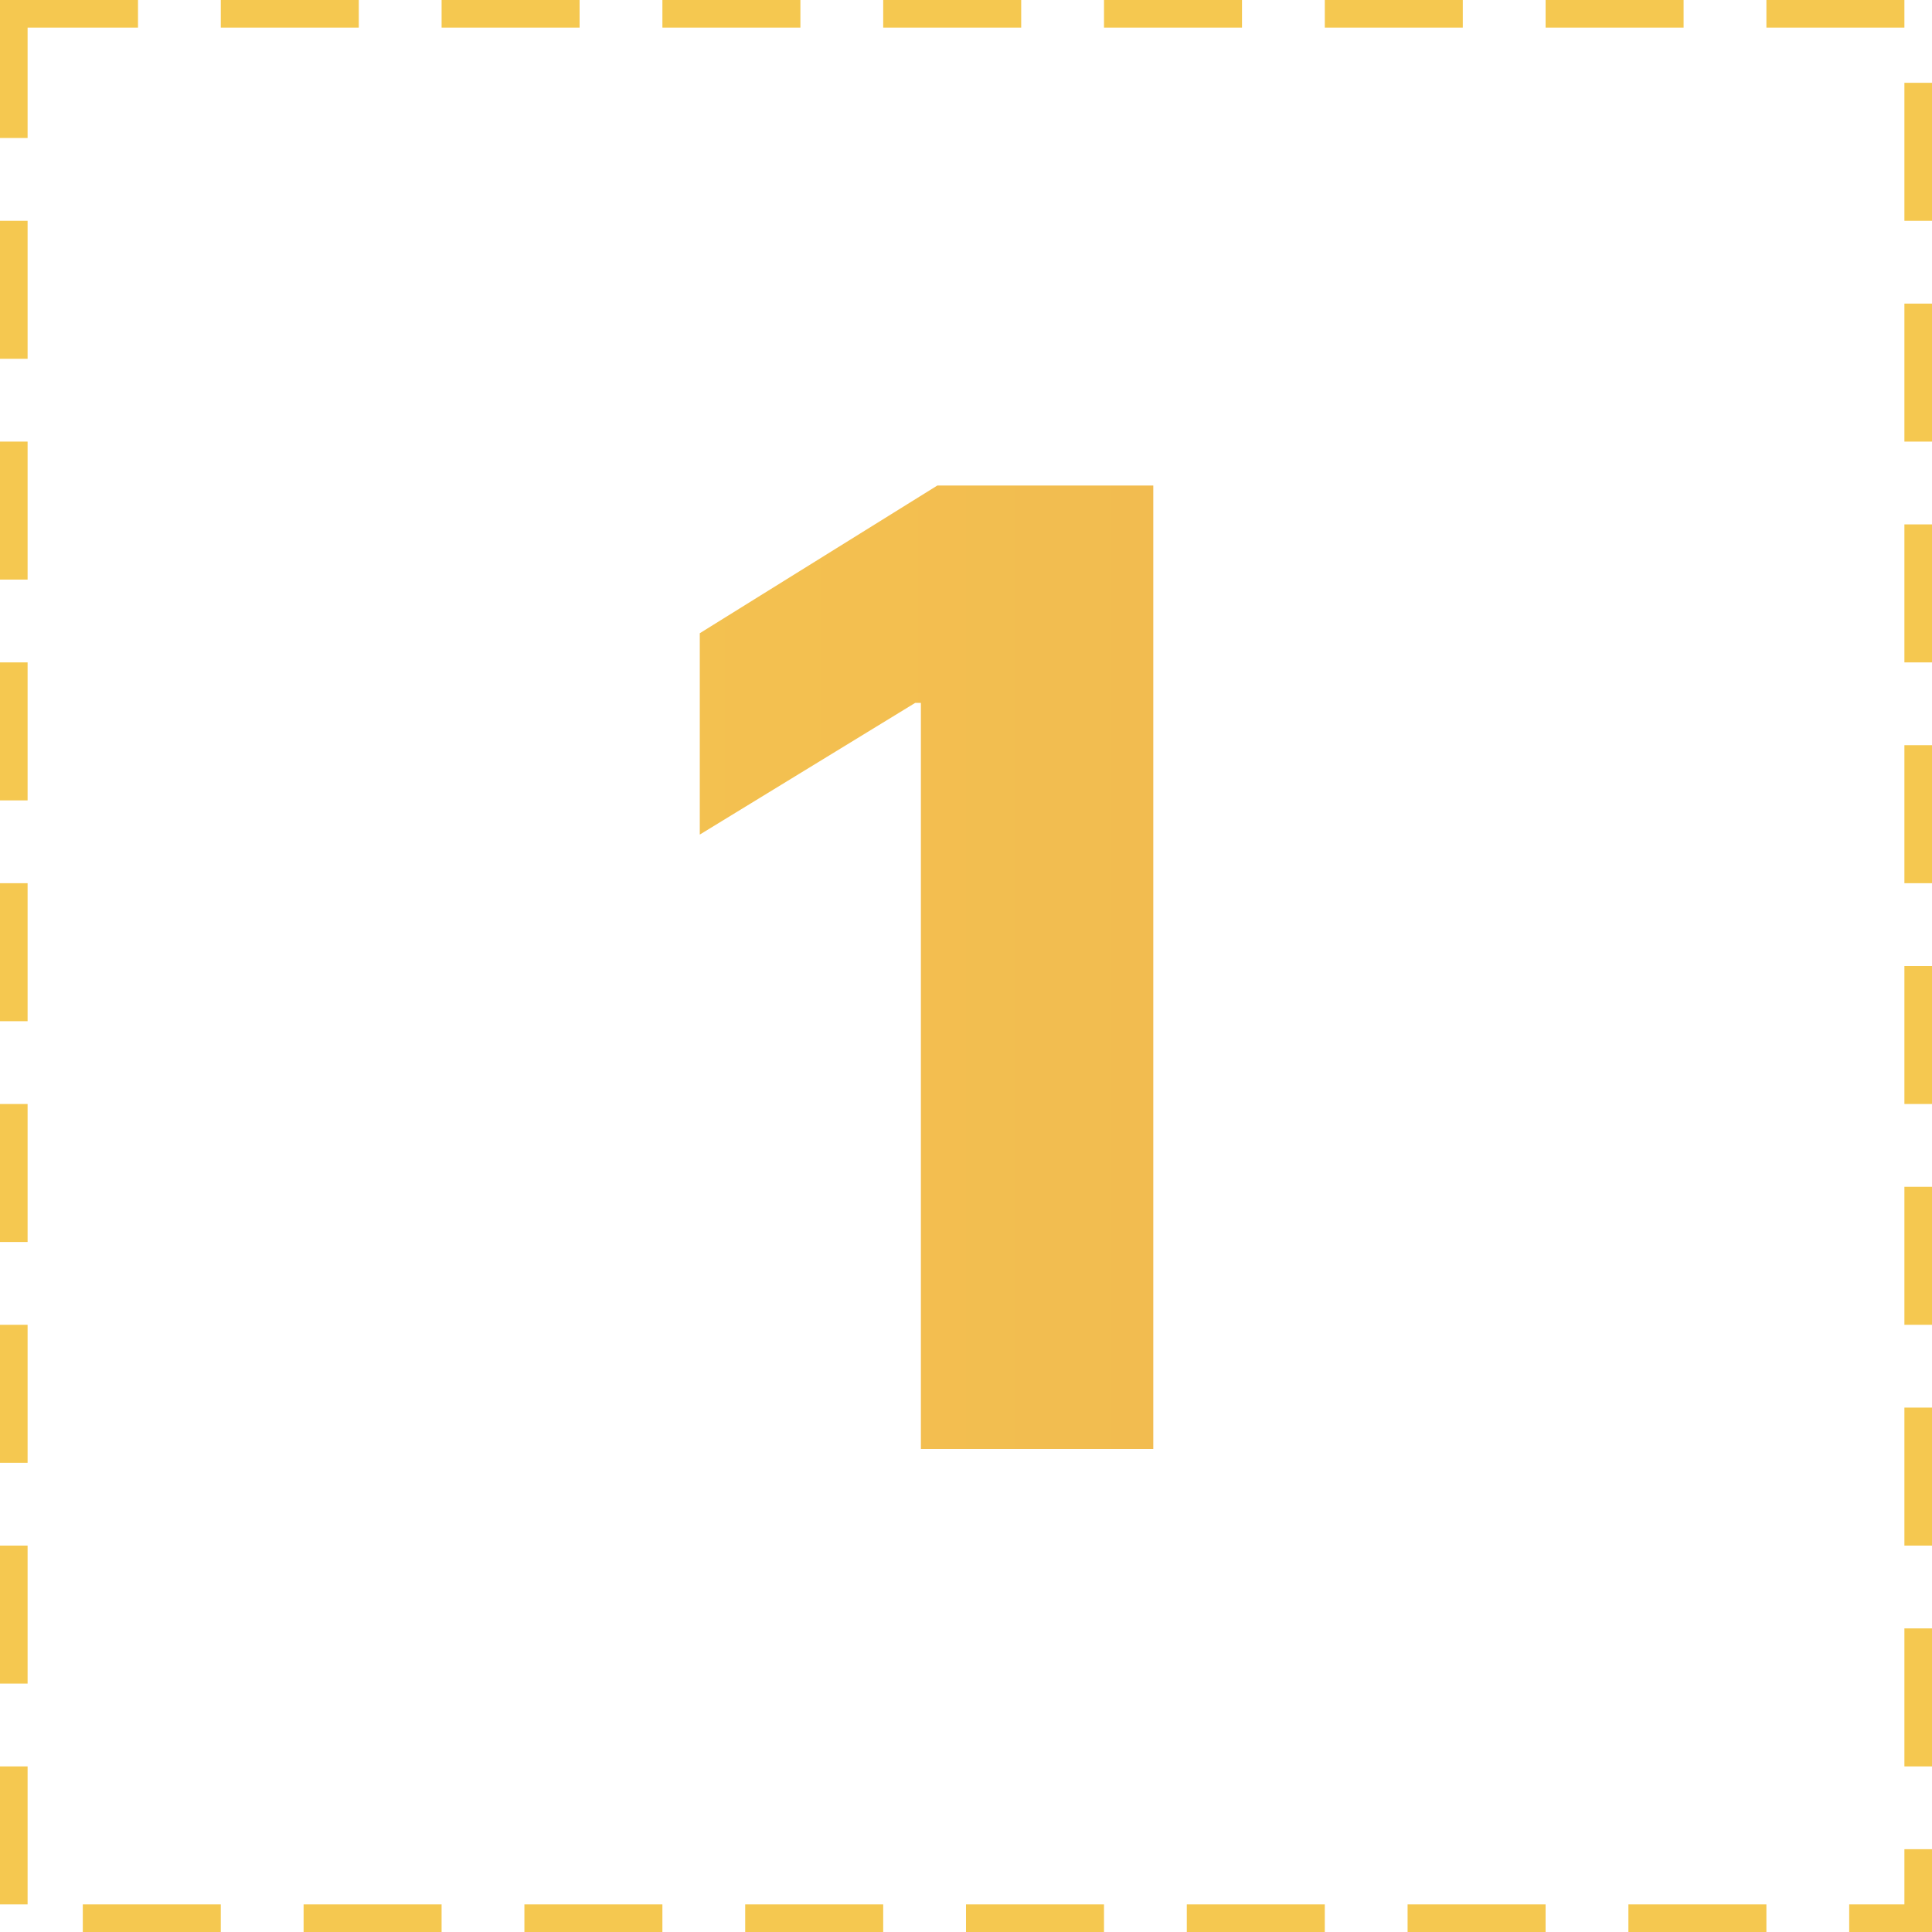 <svg xmlns="http://www.w3.org/2000/svg" width="140" height="140" viewBox="0 0 140 140" fill="none"><rect x="1" y="1" width="138" height="138" stroke="#F5C850" stroke-width="2" stroke-linecap="square" stroke-dasharray="8 8"></rect><path d="M83.572 35.182V105H66.731V50.932H66.322L50.709 60.477V45.886L67.925 35.182H83.572Z" fill="url(#paint0_linear_90_2191)"></path><defs><linearGradient id="paint0_linear_90_2191" x1="-5.2154e-07" y1="70" x2="140" y2="70" gradientUnits="userSpaceOnUse"><stop stop-color="#F5C850"></stop><stop offset="1" stop-color="#F0B450"></stop></linearGradient></defs></svg>